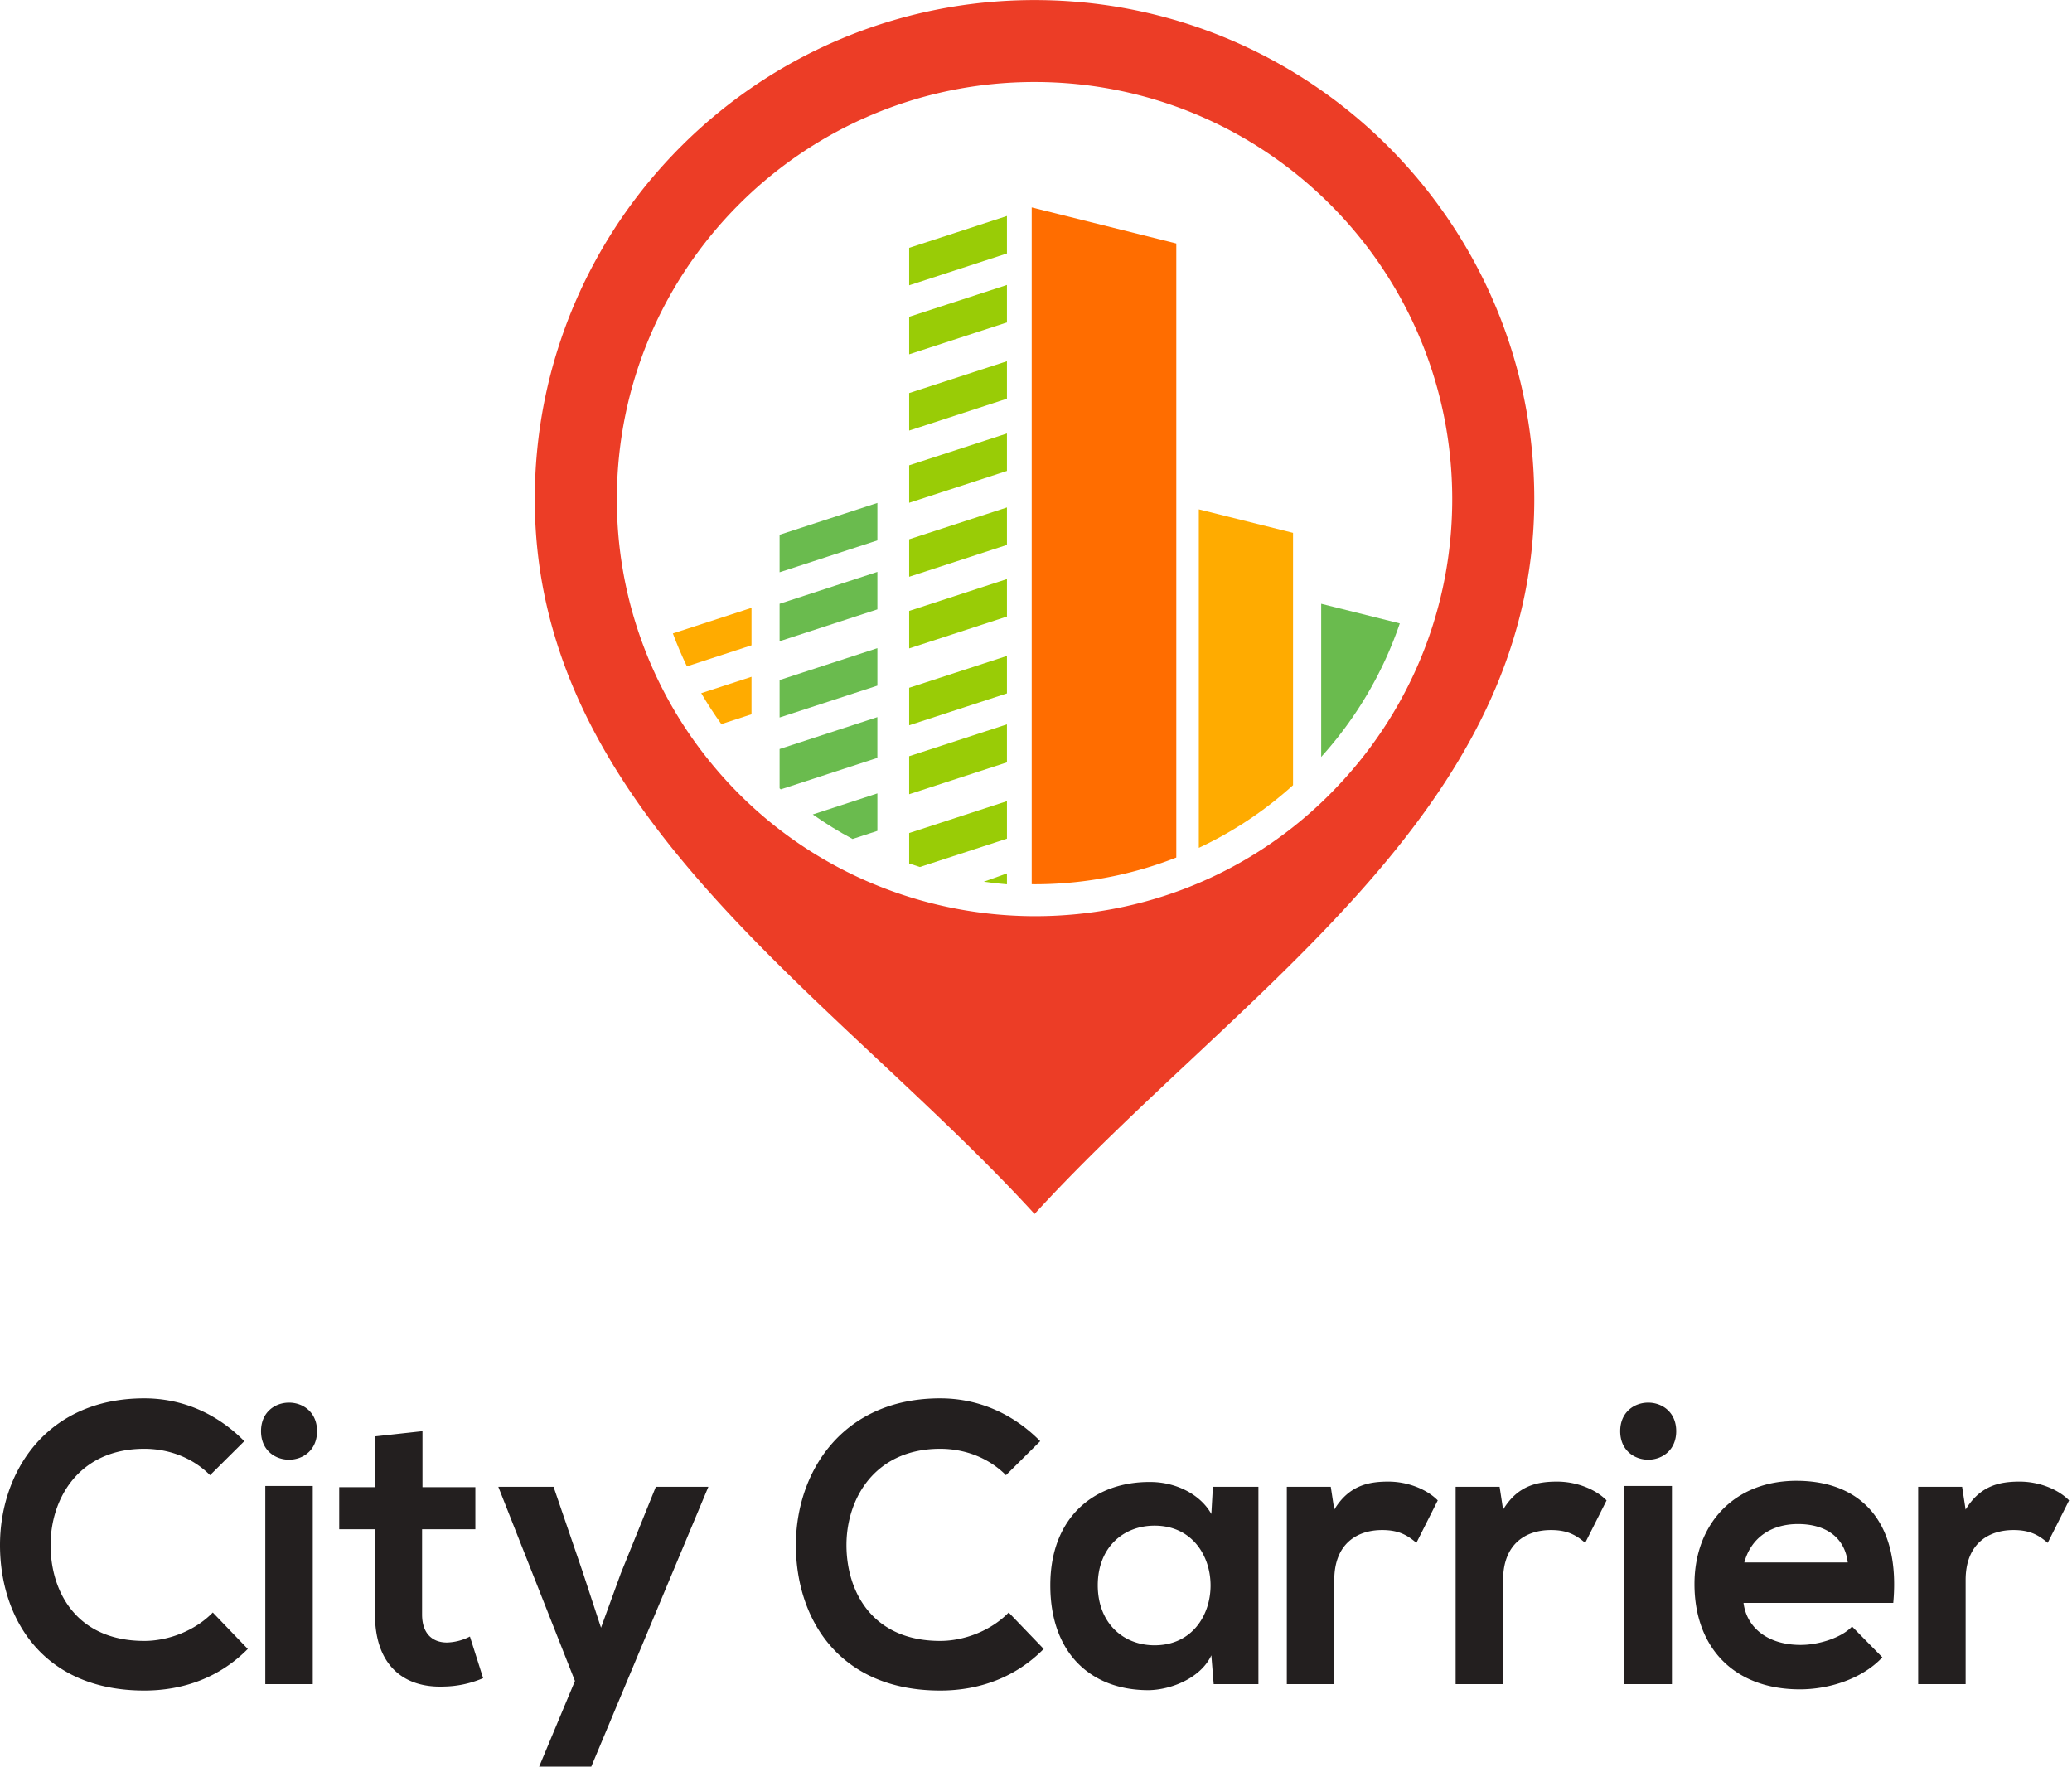 <svg width="95" height="81" xmlns="http://www.w3.org/2000/svg"><g fill="none" fill-rule="evenodd"><g fill="#231F1F"><path d="M9.756 73.932c-.82.844-2.051 1.303-3.139 1.303-3.086 0-4.28-2.22-4.298-4.35-.018-2.147 1.284-4.459 4.298-4.459 1.088 0 2.194.385 3.014 1.211l1.57-1.56c-1.284-1.303-2.89-1.963-4.584-1.963-4.512 0-6.635 3.413-6.617 6.771.018 3.34 1.98 6.625 6.617 6.625 1.801 0 3.46-.605 4.744-1.908l-1.605-1.67M12.164 77.217h2.176v-9.085h-2.176v9.085zm-.196-11.599c0 1.744 2.568 1.744 2.568 0 0-1.743-2.568-1.743-2.568 0zM17.194 65.857v2.33h-1.641v1.928h1.64v3.909c0 2.257 1.25 3.376 3.158 3.303a4.748 4.748 0 001.8-.386l-.605-1.908a2.43 2.43 0 01-1.053.275c-.678 0-1.141-.422-1.141-1.284v-3.91h2.443v-1.927H19.37v-2.569l-2.176.239M30.07 68.17l-1.604 3.963-.91 2.496-.838-2.55-1.338-3.91h-2.533l3.514 8.901-1.641 3.927h2.39l5.369-12.828H30.07M46.248 73.932c-.82.844-2.052 1.303-3.14 1.303-3.085 0-4.28-2.22-4.298-4.35-.018-2.147 1.284-4.459 4.298-4.459 1.088 0 2.194.385 3.015 1.211l1.57-1.56c-1.285-1.303-2.89-1.963-4.585-1.963-4.512 0-6.634 3.413-6.617 6.771.018 3.34 1.98 6.625 6.617 6.625 1.802 0 3.46-.605 4.745-1.908l-1.605-1.67M55.54 69.417c-.5-.899-1.623-1.468-2.8-1.468-2.569-.018-4.584 1.615-4.584 4.735 0 3.175 1.926 4.826 4.53 4.808.981-.018 2.354-.532 2.854-1.597l.107 1.322h2.051v-9.048h-2.087l-.071 1.248zm-2.604.532c3.424 0 3.424 5.487 0 5.487-1.445 0-2.604-1.027-2.604-2.752 0-1.725 1.16-2.735 2.604-2.735zM59 68.17v9.047h2.176v-4.772c0-1.67 1.052-2.294 2.194-2.294.713 0 1.123.202 1.57.588l.98-1.946c-.482-.495-1.355-.862-2.265-.862-.892 0-1.802.165-2.48 1.284l-.16-1.046H59M66.74 68.17v9.047h2.176v-4.772c0-1.67 1.052-2.294 2.194-2.294.713 0 1.124.202 1.57.588l.98-1.946c-.481-.495-1.355-.862-2.265-.862-.891 0-1.8.165-2.479 1.284l-.16-1.046h-2.015M74.481 77.217h2.176v-9.085H74.48v9.085zm-.196-11.599c0 1.744 2.568 1.744 2.568 0 0-1.743-2.568-1.743-2.568 0zM86.805 73.491c.34-3.725-1.498-5.597-4.44-5.597-2.854 0-4.674 1.982-4.674 4.735 0 2.9 1.802 4.826 4.834 4.826 1.337 0 2.853-.477 3.78-1.468l-1.39-1.413c-.5.532-1.552.845-2.355.845-1.533 0-2.479-.809-2.621-1.928h6.866zm-6.83-1.853c.32-1.175 1.283-1.762 2.46-1.762 1.249 0 2.14.587 2.284 1.762h-4.745zM87.947 68.17v9.047h2.176v-4.772c0-1.67 1.052-2.294 2.194-2.294.713 0 1.123.202 1.569.588l.98-1.946c-.48-.495-1.355-.862-2.264-.862-.892 0-1.802.165-2.48 1.284l-.16-1.046h-2.015"/></g><path d="M47.434.003c12.654 0 22.912 10.245 22.912 22.883 0 14.41-13.67 22.668-22.912 32.774C38.19 45.554 24.52 37.297 24.52 22.886 24.521 10.248 34.78.003 47.434.003zm14.88 34.922c-7.77 9.568-22.197 9.314-29.76 0a19.027 19.027 0 01-4.271-12.038c0-10.564 8.574-19.127 19.15-19.127 10.577 0 19.151 8.563 19.151 19.127 0 4.562-1.6 8.75-4.27 12.038z" fill="#EC3D26"/><path d="M54.966 23.353l4.319 1.078v11.57a17.506 17.506 0 01-4.32 2.873v-15.52" fill="#FFAB00"/><path d="M60.576 27.683l3.604.9a17.6 17.6 0 01-3.604 6.122v-7.022" fill="#6ABB4E"/><path d="M34.456 31.031l-2.305.751c.283.485.591.958.923 1.418l1.382-.45V31.03M34.456 27.869l-3.605 1.174c.191.512.406 1.016.643 1.509l2.962-.965v-1.718" fill="#FFAB00"/><path fill="#6ABB4E" d="M40.228 23.059l-4.484 1.46v1.719l4.484-1.461v-1.718M40.228 26.221l-4.484 1.461V29.4l4.484-1.461V26.22M40.228 29.718l-4.484 1.461v1.718l4.484-1.461v-1.718M40.228 36.377l-2.963.966c.589.414 1.198.79 1.824 1.124l1.139-.372v-1.718M40.228 32.88l-4.484 1.462v1.802l.053.048 4.43-1.444V32.88"/><path d="M47.303 9.51l6.63 1.654v28.154a17.79 17.79 0 01-6.63 1.224V9.51" fill="#FF6D00"/><path fill="#99CC06" d="M46.168 9.903l-4.483 1.46v1.718l4.483-1.46V9.902M46.168 26.55l-4.483 1.46v1.719l4.483-1.461V26.55M46.168 23.266l-4.483 1.46v1.718l4.483-1.46v-1.718M46.168 19.874l-4.483 1.46v1.718l4.483-1.46v-1.718M46.168 16.562l-4.483 1.46v1.719l4.483-1.461v-1.718M46.168 30.074l-4.483 1.46v1.719l4.483-1.461v-1.718M46.168 40.045l-1.062.382c.353.052.708.09 1.062.118v-.5M46.168 36.733l-4.483 1.461v1.398c.163.055.327.109.492.16l3.991-1.3v-1.719M41.685 36.39v.025l4.483-1.461v-1.742l-4.483 1.46v1.718M46.168 13.065l-4.483 1.46v1.719l4.483-1.461v-1.718"/></g></svg>